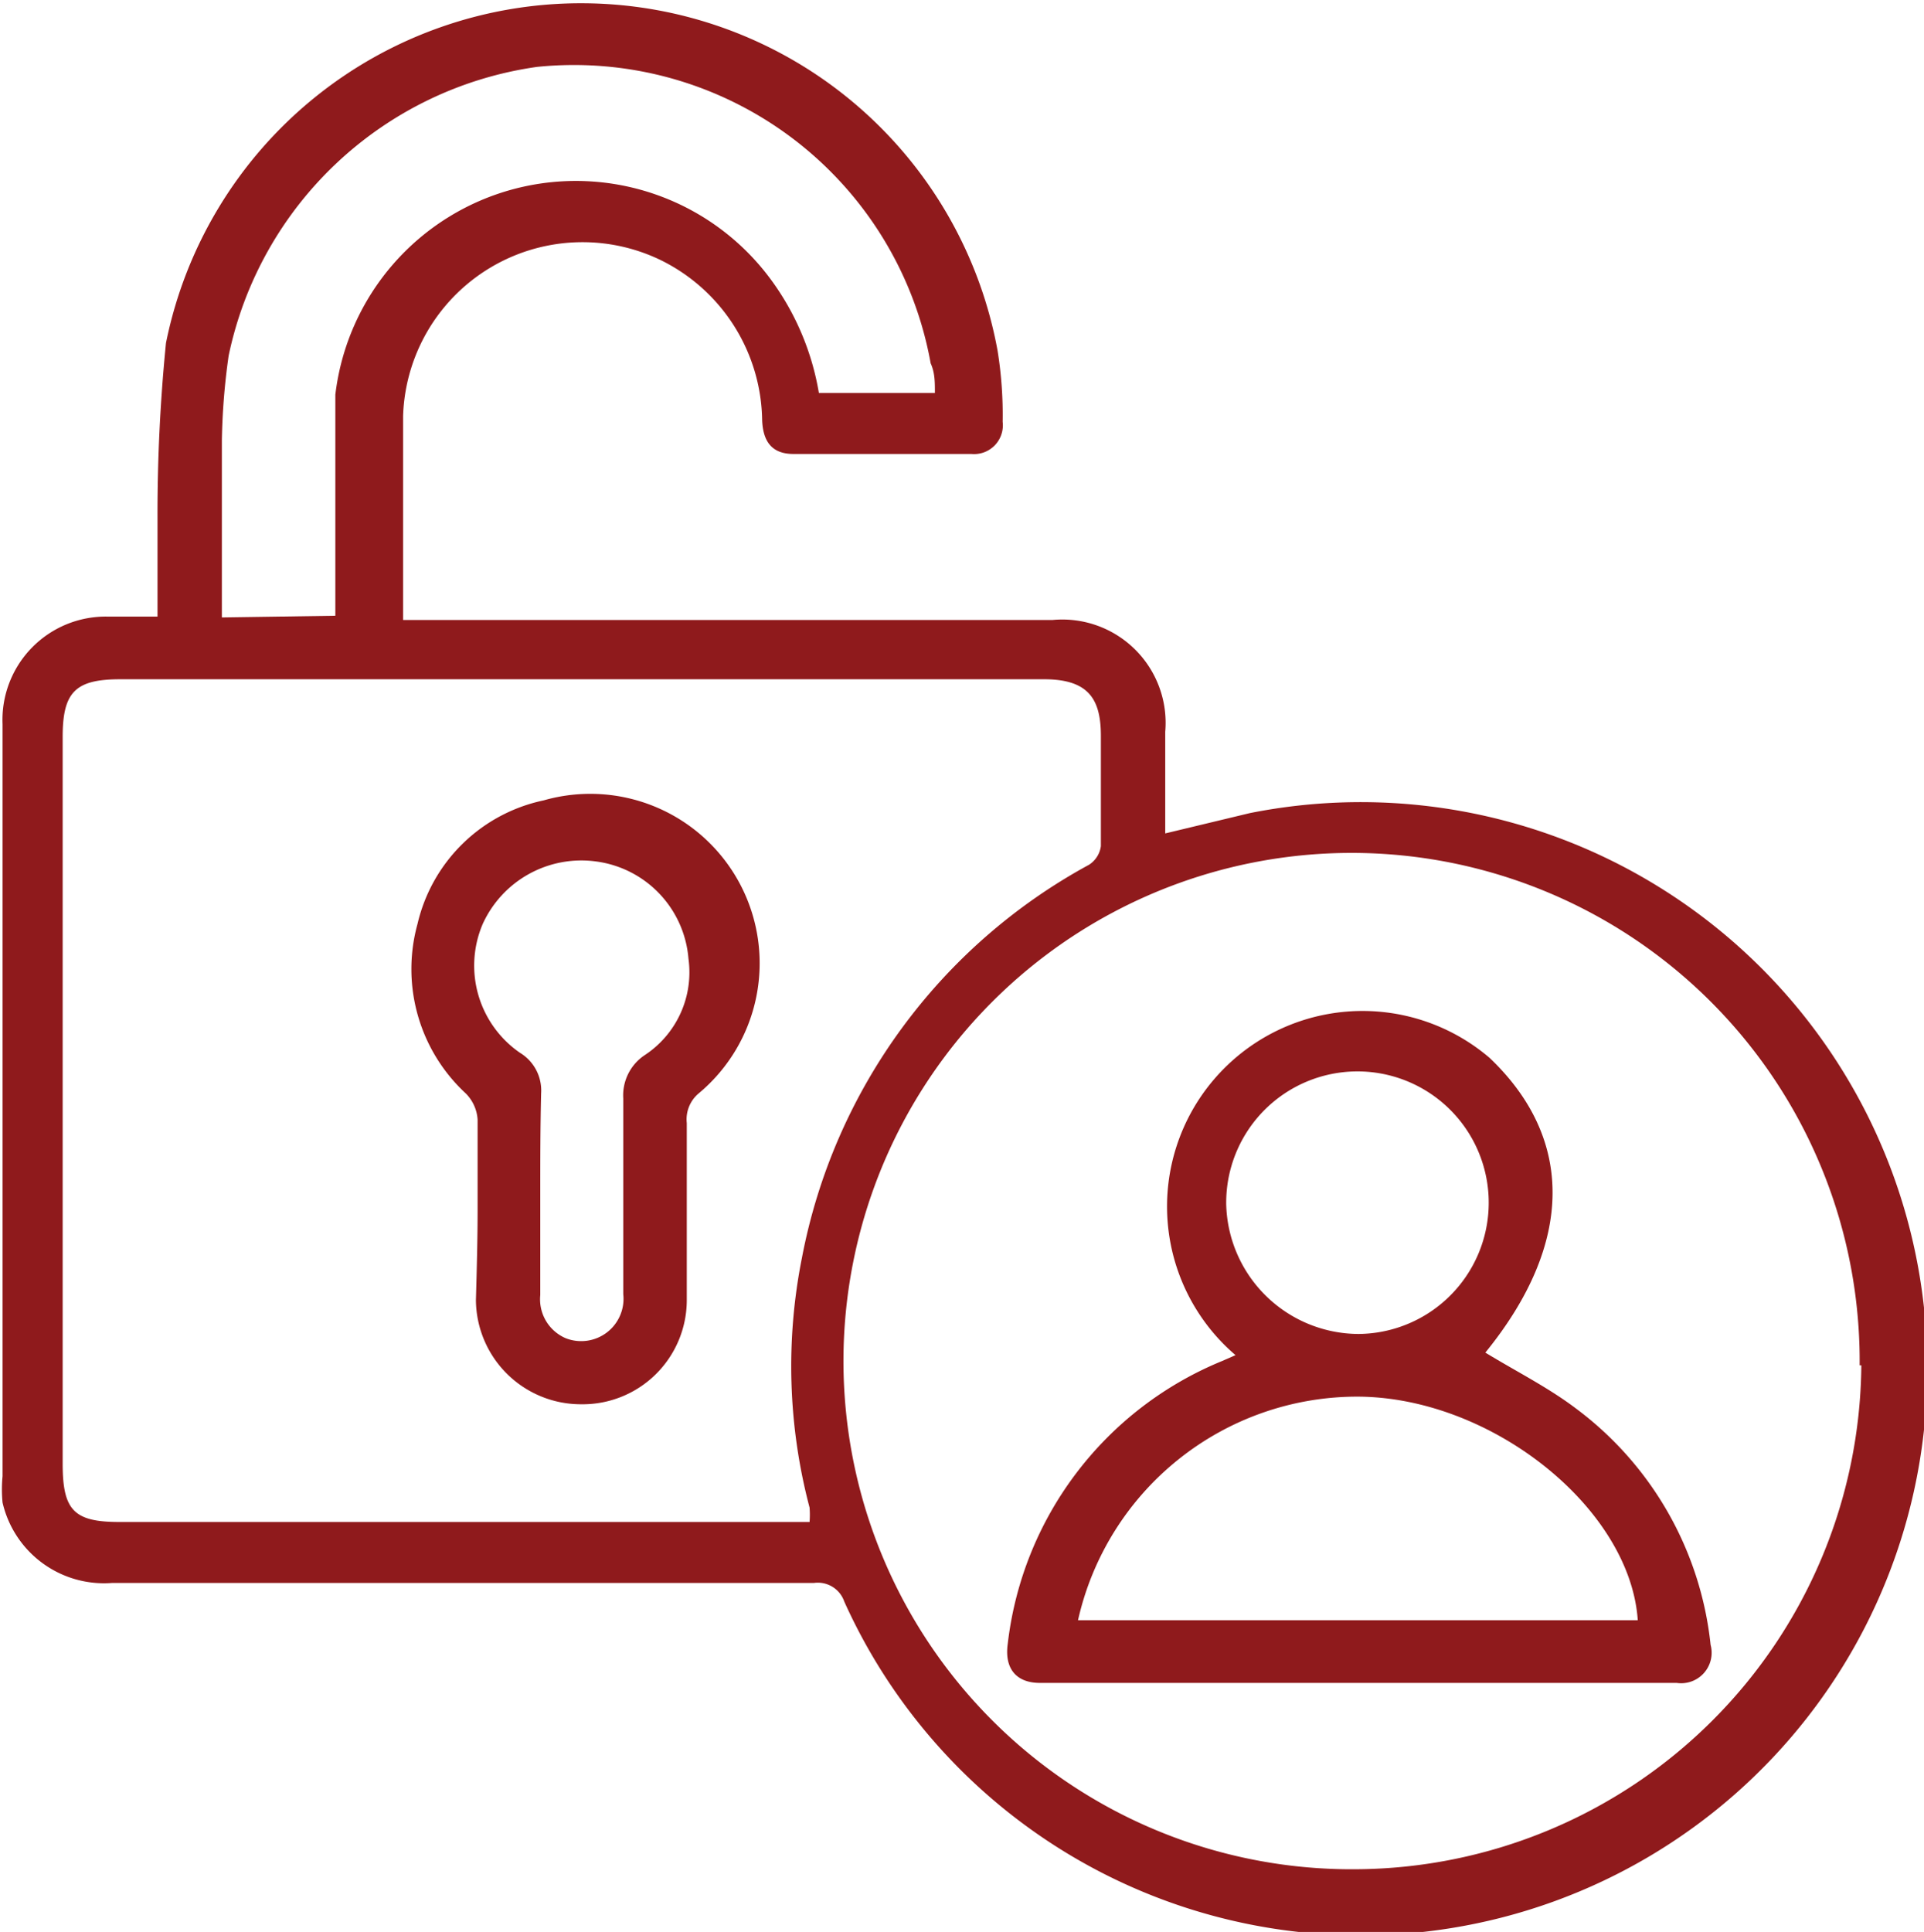 <svg id="Layer_1" data-name="Layer 1" xmlns="http://www.w3.org/2000/svg" viewBox="0 0 22.72 22.81"><defs><style>.cls-1{fill:#8f1a1c;}</style></defs><path class="cls-1" d="M4,9.37C4,9,4,8.59,4,8.21a20.35,20.35,0,0,1,.1-2.07,5,5,0,0,1,9.82.09,4.75,4.75,0,0,1,.06.84.34.34,0,0,1-.37.38h-2.1c-.24,0-.36-.13-.37-.4A2.14,2.14,0,0,0,9.94,5.16,2.12,2.12,0,0,0,6.9,7c0,.79,0,1.59,0,2.41h7.67a1.22,1.22,0,0,1,1.33,1.32v1.2l1-.24A6.69,6.69,0,1,1,12.11,21a.33.33,0,0,0-.36-.22H3.46a1.23,1.23,0,0,1-1.29-.95,1.63,1.63,0,0,1,0-.31V10.64A1.22,1.22,0,0,1,3.41,9.37Zm7.7,10.69a1.09,1.09,0,0,0,0-.17,6.54,6.54,0,0,1-.09-2.95A6.71,6.71,0,0,1,15,12.3a.31.31,0,0,0,.14-.22c0-.43,0-.87,0-1.3s-.14-.67-.67-.67H3.56c-.53,0-.68.15-.68.68v8.58c0,.55.13.69.67.69h8.17Zm12.4-1.85a6,6,0,1,0-5.95,5.95A6,6,0,0,0,24.12,18.21Zm-18-8.85V8c0-.41,0-.84,0-1.25a2.86,2.86,0,0,1,5.15-1.35,3.13,3.13,0,0,1,.56,1.33h1.37c0-.13,0-.24-.05-.35a4.28,4.28,0,0,0-4.65-3.5A4.34,4.34,0,0,0,4.84,6.29a7.93,7.93,0,0,0-.08,1c0,.69,0,1.38,0,2.09Z" transform="translate(-2.14 -2.09)"/><path class="cls-1" d="M7.78,16.37c0-.36,0-.71,0-1.06A.48.48,0,0,0,7.64,15a2,2,0,0,1-.57-2,1.94,1.94,0,0,1,1.49-1.46A2,2,0,0,1,10.39,15a.4.4,0,0,0-.14.35v2.09A1.23,1.23,0,0,1,9,18.67a1.24,1.24,0,0,1-1.24-1.23C7.77,17.08,7.78,16.72,7.78,16.37Zm.74-.19c0,.4,0,.8,0,1.2a.5.5,0,0,0,.3.51.5.5,0,0,0,.68-.52q0-1.15,0-2.31a.57.57,0,0,1,.25-.51,1.17,1.17,0,0,0,.52-1.14,1.26,1.26,0,0,0-1.1-1.15A1.28,1.28,0,0,0,7.84,13a1.25,1.25,0,0,0,.44,1.52.52.52,0,0,1,.25.48C8.52,15.42,8.52,15.8,8.52,16.18Z" transform="translate(-2.14 -2.09)"/><path class="cls-1" d="M16.73,18.09a2.3,2.3,0,1,1,3-3.51c1,.95,1,2.19-.05,3.48.36.22.74.41,1.07.66a4,4,0,0,1,1.59,2.79.36.36,0,0,1-.4.45H14.42c-.28,0-.42-.17-.38-.46a4.12,4.12,0,0,1,2.53-3.34Zm4.75,3.13c-.09-1.32-1.72-2.63-3.3-2.64a3.38,3.38,0,0,0-3.31,2.64Zm-3.3-3.38a1.55,1.55,0,1,0-1.56-1.53A1.57,1.57,0,0,0,18.18,17.84Z" transform="translate(-2.14 -2.09)"/></svg>
